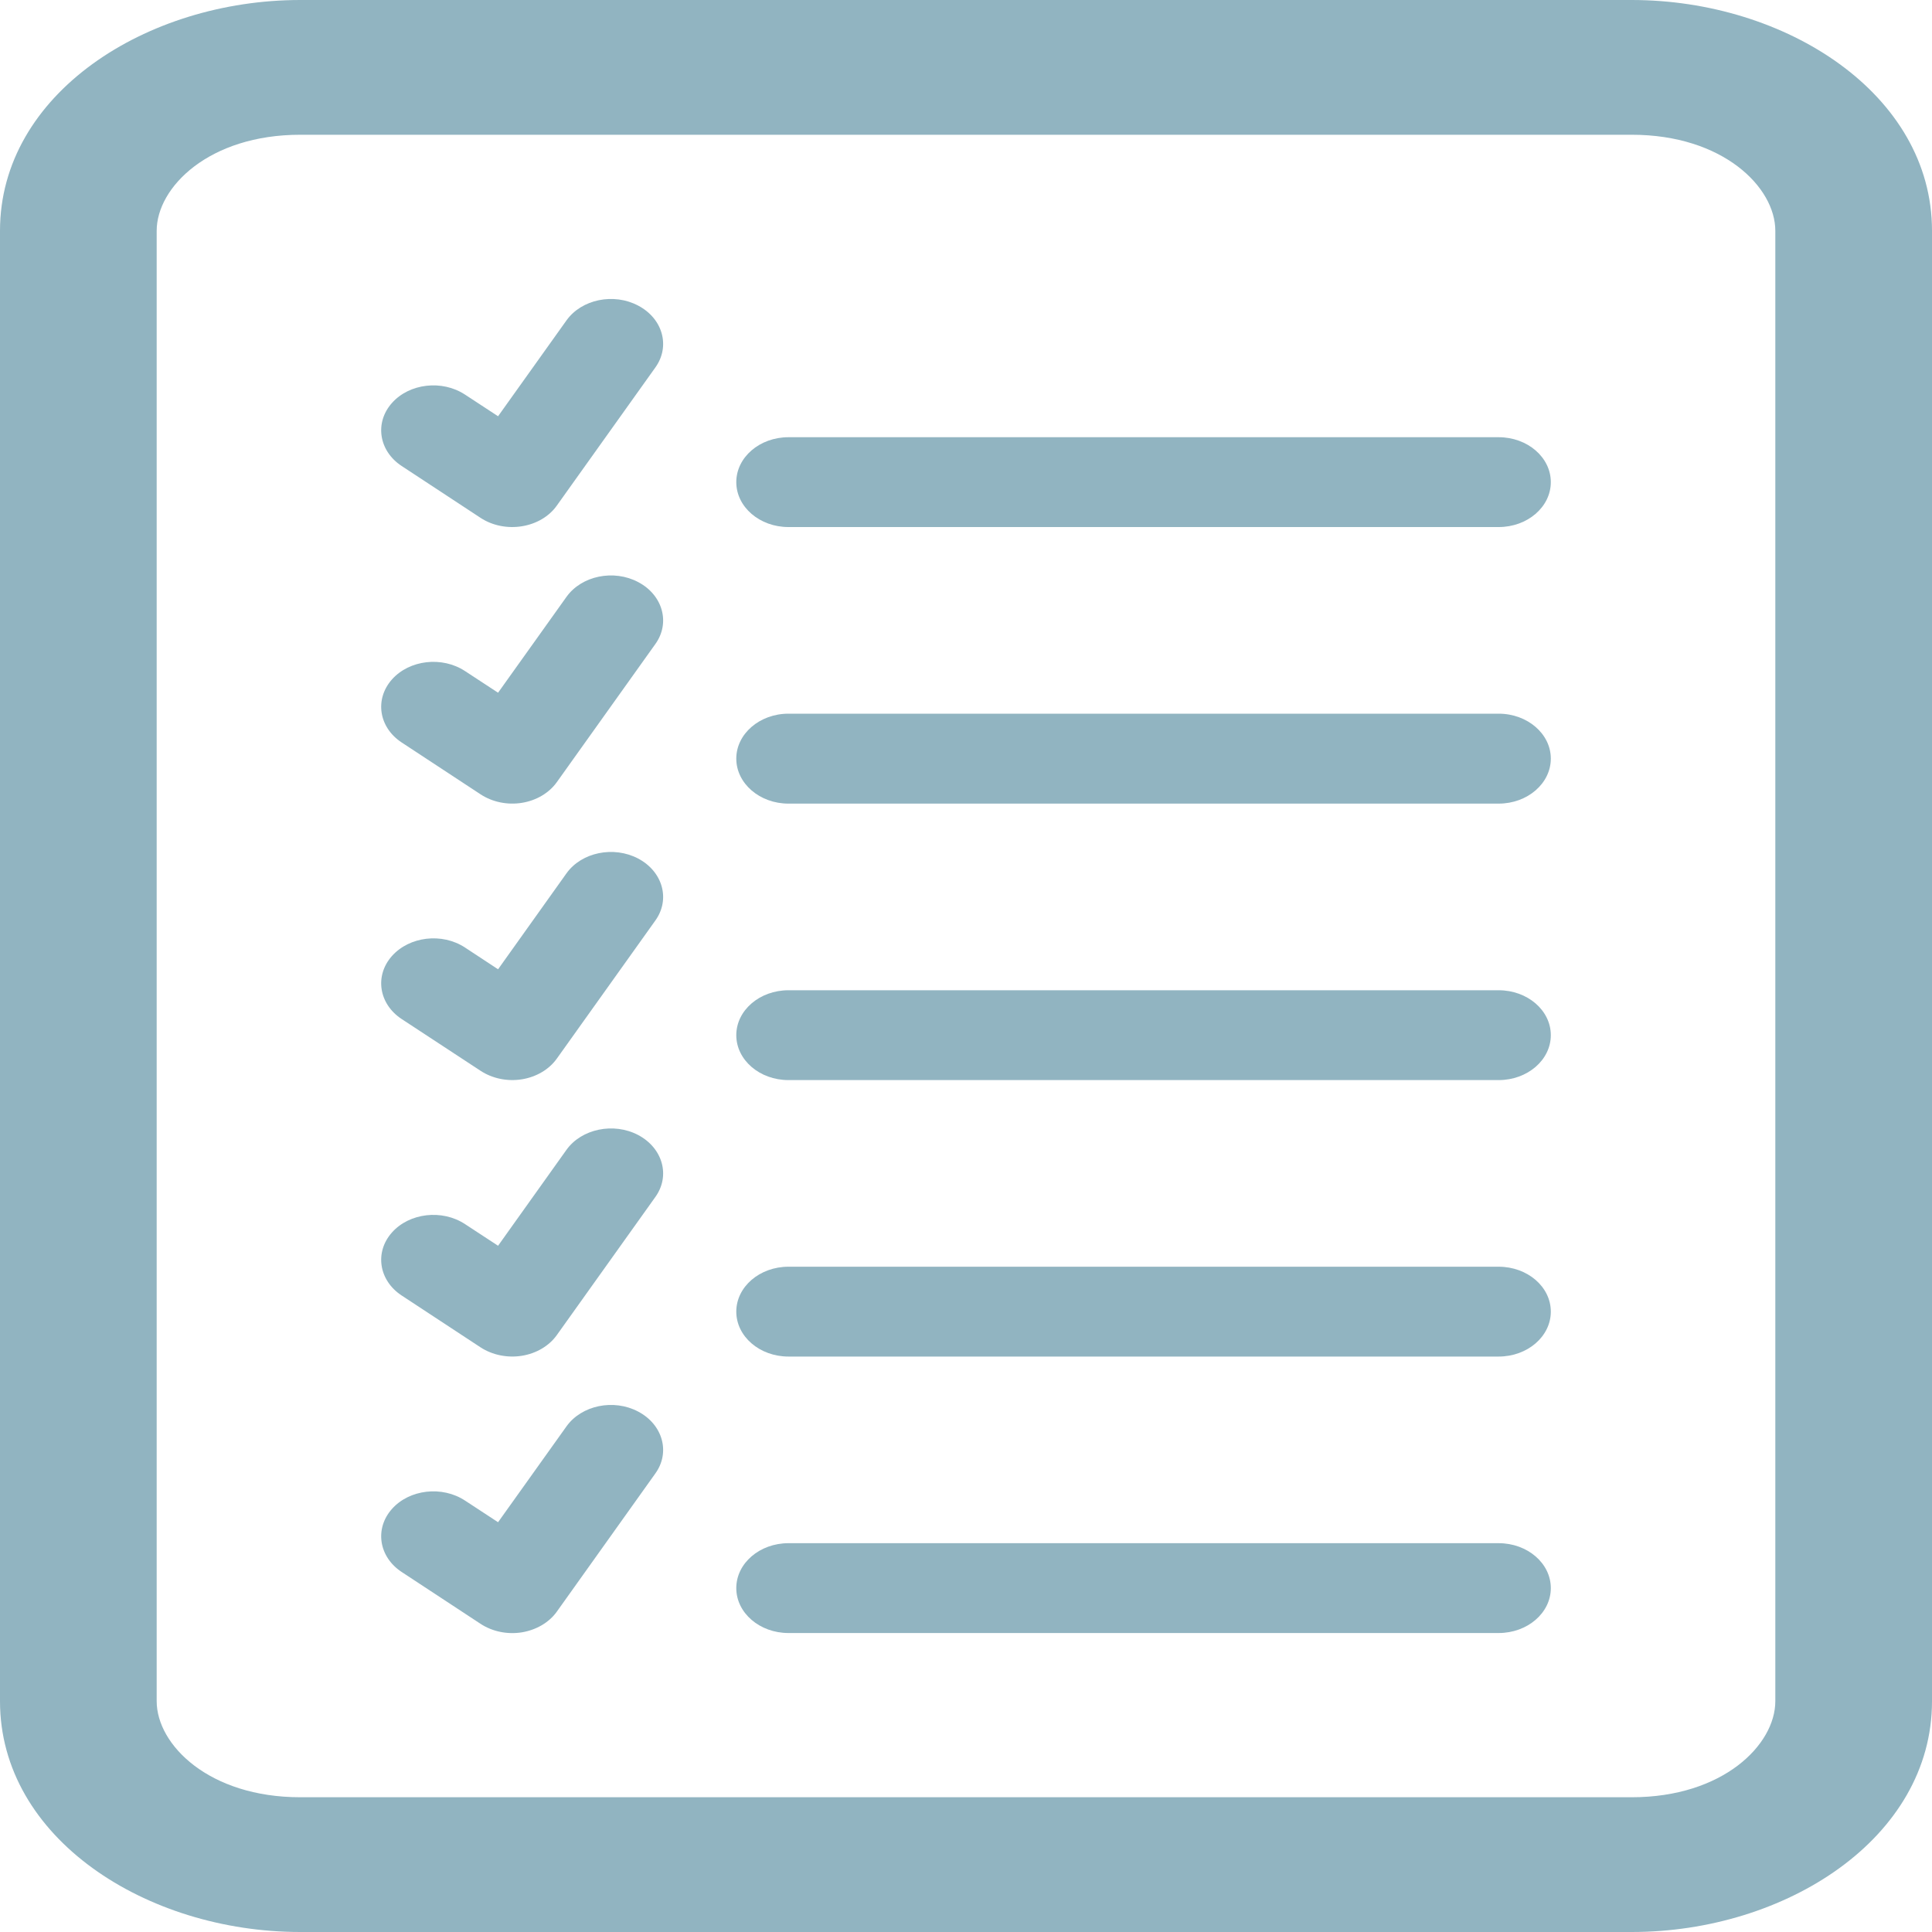 <?xml version="1.0" encoding="UTF-8"?>
<svg xmlns="http://www.w3.org/2000/svg" width="20" height="20" viewBox="0 0 20 20" fill="none">
  <path fill-rule="evenodd" clip-rule="evenodd" d="M6.607 3.164C6.861 3.298 6.941 3.584 6.785 3.803L5.764 5.234C5.684 5.347 5.552 5.424 5.402 5.448C5.252 5.472 5.097 5.441 4.975 5.361L4.158 4.824C3.921 4.668 3.876 4.376 4.057 4.172C4.238 3.968 4.577 3.929 4.814 4.085L5.156 4.309L5.864 3.317C6.02 3.098 6.353 3.029 6.607 3.164Z" fill="#91B4C1"></path>
  <path fill-rule="evenodd" clip-rule="evenodd" d="M6.607 6.026C6.861 6.16 6.941 6.447 6.785 6.666L5.764 8.097C5.684 8.209 5.552 8.287 5.402 8.311C5.252 8.335 5.097 8.303 4.975 8.223L4.158 7.686C3.921 7.53 3.876 7.239 4.057 7.034C4.238 6.83 4.577 6.791 4.814 6.947L5.156 7.171L5.864 6.179C6.02 5.96 6.353 5.891 6.607 6.026Z" fill="#91B4C1"></path>
  <path fill-rule="evenodd" clip-rule="evenodd" d="M6.607 8.888C6.861 9.023 6.941 9.309 6.785 9.528L5.764 10.959C5.684 11.071 5.552 11.149 5.402 11.173C5.252 11.197 5.097 11.165 4.975 11.085L4.158 10.549C3.921 10.393 3.876 10.101 4.057 9.897C4.238 9.693 4.577 9.653 4.814 9.809L5.156 10.034L5.864 9.041C6.02 8.822 6.353 8.754 6.607 8.888Z" fill="#91B4C1"></path>
  <path fill-rule="evenodd" clip-rule="evenodd" d="M6.607 11.75C6.861 11.885 6.941 12.171 6.785 12.39L5.764 13.821C5.684 13.933 5.552 14.011 5.402 14.035C5.252 14.059 5.097 14.027 4.975 13.948L4.158 13.411C3.921 13.255 3.876 12.963 4.057 12.759C4.238 12.555 4.577 12.516 4.814 12.672L5.156 12.896L5.864 11.903C6.02 11.685 6.353 11.616 6.607 11.75Z" fill="#91B4C1"></path>
  <path fill-rule="evenodd" clip-rule="evenodd" d="M6.607 14.613C6.861 14.747 6.941 15.034 6.785 15.252L5.764 16.684C5.684 16.796 5.552 16.873 5.402 16.898C5.252 16.922 5.097 16.89 4.975 16.81L4.158 16.273C3.921 16.117 3.876 15.825 4.057 15.621C4.238 15.417 4.577 15.378 4.814 15.534L5.156 15.758L5.864 14.766C6.02 14.547 6.353 14.478 6.607 14.613Z" fill="#91B4C1"></path>
  <path fill-rule="evenodd" clip-rule="evenodd" d="M3.108 1.395C2.164 1.395 1.622 1.938 1.622 2.389V17.611C1.622 18.062 2.164 18.605 3.108 18.605H16.892C17.836 18.605 18.378 18.062 18.378 17.611V2.389C18.378 1.938 17.836 1.395 16.892 1.395H3.108ZM0 2.389C0 0.972 1.515 0 3.108 0H16.892C18.485 0 20 0.972 20 2.389V17.611C20 19.029 18.485 20 16.892 20H3.108C1.515 20 0 19.029 0 17.611V2.389Z" fill="#91B4C1"></path>
  <path fill-rule="evenodd" clip-rule="evenodd" d="M7.622 13.578C7.622 13.321 7.864 13.113 8.162 13.113H15.514C15.812 13.113 16.054 13.321 16.054 13.578C16.054 13.835 15.812 14.043 15.514 14.043H8.162C7.864 14.043 7.622 13.835 7.622 13.578Z" fill="#91B4C1"></path>
  <path fill-rule="evenodd" clip-rule="evenodd" d="M7.622 16.44C7.622 16.183 7.864 15.975 8.162 15.975H15.514C15.812 15.975 16.054 16.183 16.054 16.44C16.054 16.697 15.812 16.905 15.514 16.905H8.162C7.864 16.905 7.622 16.697 7.622 16.44Z" fill="#91B4C1"></path>
  <path fill-rule="evenodd" clip-rule="evenodd" d="M7.622 10.716C7.622 10.459 7.864 10.251 8.162 10.251H15.514C15.812 10.251 16.054 10.459 16.054 10.716C16.054 10.973 15.812 11.181 15.514 11.181H8.162C7.864 11.181 7.622 10.973 7.622 10.716Z" fill="#91B4C1"></path>
  <path fill-rule="evenodd" clip-rule="evenodd" d="M7.622 7.853C7.622 7.597 7.864 7.388 8.162 7.388H15.514C15.812 7.388 16.054 7.597 16.054 7.853C16.054 8.11 15.812 8.319 15.514 8.319H8.162C7.864 8.319 7.622 8.11 7.622 7.853Z" fill="#91B4C1"></path>
  <path fill-rule="evenodd" clip-rule="evenodd" d="M7.622 4.991C7.622 4.734 7.864 4.526 8.162 4.526H15.514C15.812 4.526 16.054 4.734 16.054 4.991C16.054 5.248 15.812 5.456 15.514 5.456H8.162C7.864 5.456 7.622 5.248 7.622 4.991Z" fill="#91B4C1"></path>
</svg>
